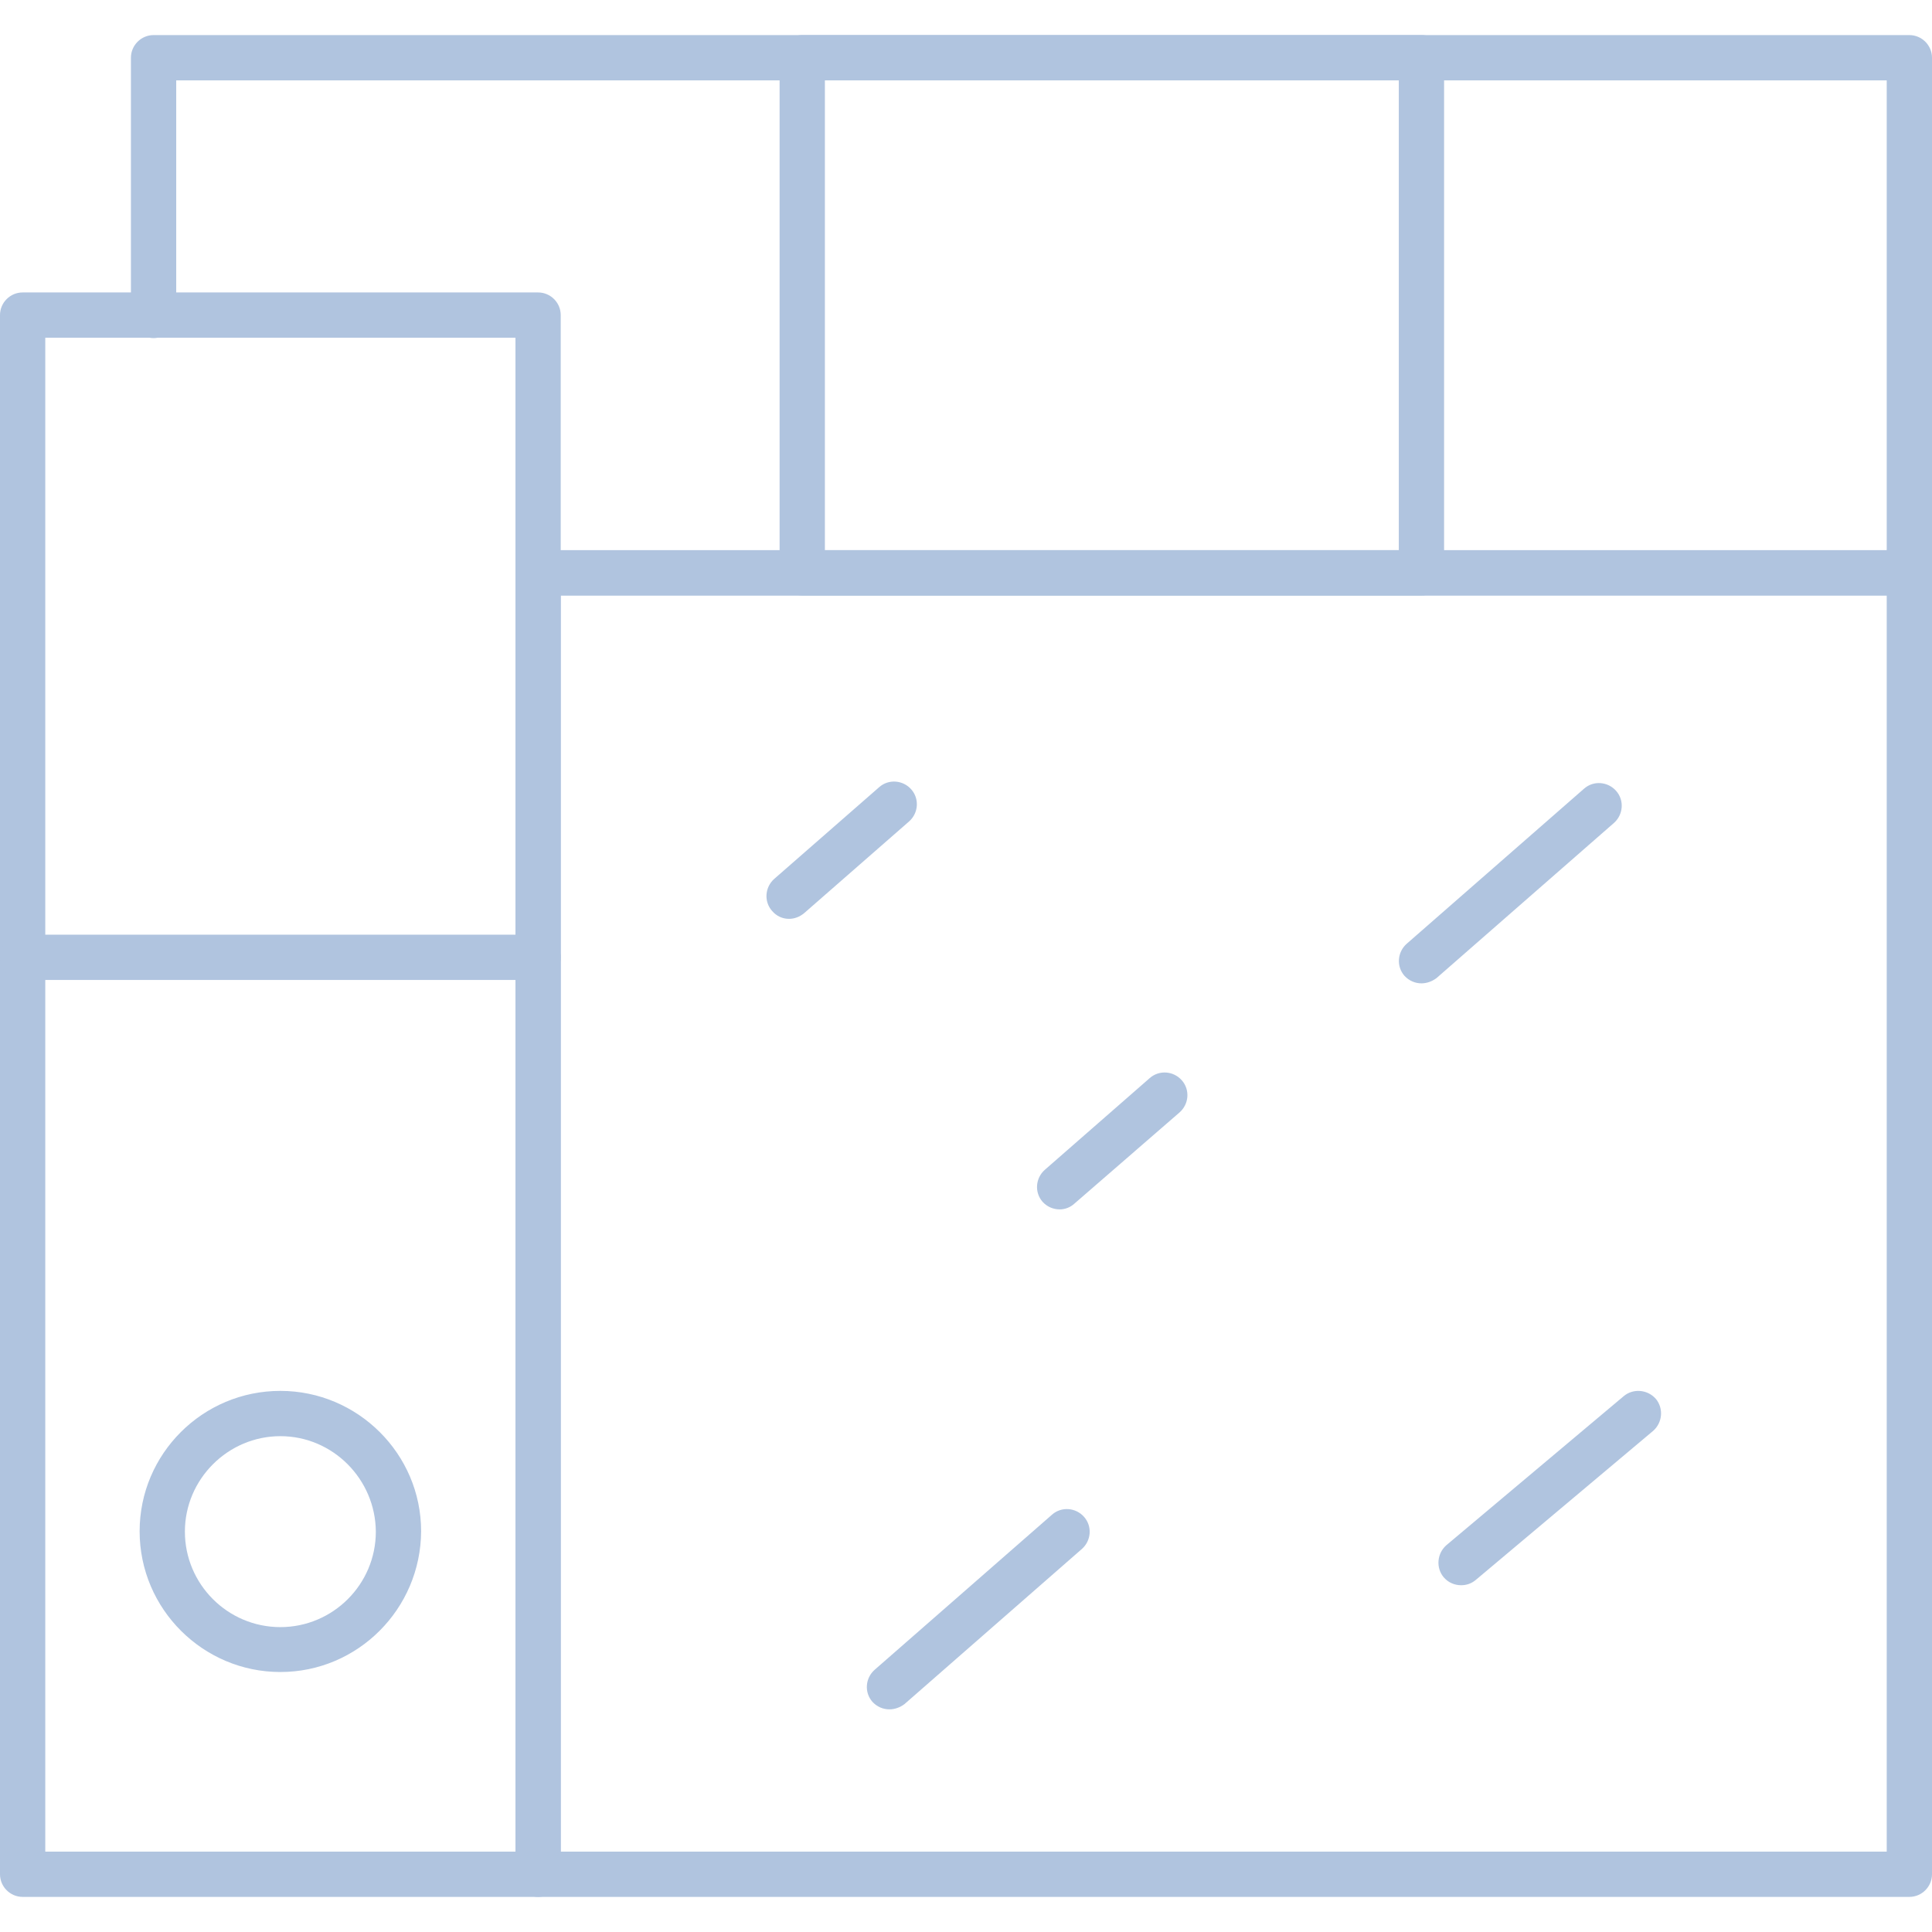 <svg width="100" height="100" viewBox="0 0 100 100" fill="none" xmlns="http://www.w3.org/2000/svg">
<path fill-rule="evenodd" clip-rule="evenodd" d="M98.828 98.183H27.852C27.207 98.183 26.68 97.656 26.68 97.011V29.648C26.68 29.004 27.207 28.477 27.852 28.477H98.828C99.472 28.477 100 29.004 100 29.648V97.011C100 97.656 99.472 98.183 98.828 98.183ZM29.023 95.84H97.656V30.82H29.023V95.84Z" fill="#B0C4DF"/>
<path fill-rule="evenodd" clip-rule="evenodd" d="M98.828 30.82H27.852C27.207 30.82 26.68 30.293 26.68 29.648C26.68 29.004 27.207 28.477 27.852 28.477H97.656V4.16H9.121V16.328C9.121 16.973 8.594 17.5 7.949 17.5C7.305 17.5 6.777 16.973 6.777 16.328V2.988C6.777 2.344 7.305 1.816 7.949 1.816H98.828C99.472 1.816 100 2.344 100 2.988V29.668C100 30.312 99.472 30.82 98.828 30.82Z" fill="#B0C4DF"/>
<path fill-rule="evenodd" clip-rule="evenodd" d="M27.852 98.183H1.172C0.527 98.183 0 97.656 0 97.011V16.309C0 15.664 0.527 15.137 1.172 15.137H27.852C28.496 15.137 29.023 15.664 29.023 16.309V97.011C29.023 97.656 28.496 98.183 27.852 98.183ZM2.344 95.84H26.68V17.48H2.344V95.84Z" fill="#B0C4DF"/>
<path fill-rule="evenodd" clip-rule="evenodd" d="M27.852 50.722H1.172C0.527 50.722 0 50.195 0 49.551C0 48.906 0.527 48.379 1.172 48.379H27.852C28.496 48.379 29.023 48.906 29.023 49.551C29.023 50.195 28.496 50.722 27.852 50.722ZM14.512 86.543C10.508 86.543 7.227 83.281 7.227 79.258C7.227 75.254 10.488 71.992 14.512 71.992C18.516 71.992 21.797 75.254 21.797 79.258C21.777 83.281 18.516 86.543 14.512 86.543ZM14.512 74.336C11.797 74.336 9.57 76.562 9.57 79.277C9.57 81.992 11.777 84.219 14.512 84.219C17.227 84.219 19.453 82.011 19.453 79.277C19.434 76.562 17.227 74.336 14.512 74.336ZM40.84 47.559C40.508 47.559 40.195 47.422 39.961 47.148C39.531 46.66 39.59 45.918 40.078 45.488L45.508 40.742C45.996 40.312 46.738 40.371 47.168 40.859C47.598 41.348 47.539 42.09 47.051 42.52L41.621 47.266C41.387 47.461 41.113 47.559 40.84 47.559ZM54.844 62.597C54.511 62.597 54.199 62.461 53.965 62.207C53.535 61.719 53.594 60.976 54.082 60.547L59.511 55.801C60 55.371 60.742 55.429 61.172 55.918C61.601 56.406 61.543 57.148 61.054 57.578L55.605 62.305C55.39 62.5 55.117 62.598 54.844 62.598V62.597ZM75.625 82.051C75.293 82.051 74.961 81.914 74.726 81.64C74.316 81.152 74.375 80.41 74.863 79.98L84.043 72.265C84.531 71.855 85.273 71.914 85.703 72.402C86.113 72.89 86.055 73.633 85.566 74.062L76.386 81.777C76.152 81.972 75.898 82.051 75.625 82.051ZM73.574 50.898C73.242 50.898 72.93 50.761 72.695 50.508C72.265 50.019 72.324 49.278 72.812 48.848L81.992 40.82C82.48 40.391 83.222 40.449 83.652 40.938C84.082 41.426 84.023 42.168 83.535 42.598L74.355 50.625C74.121 50.8 73.847 50.898 73.574 50.898ZM46.035 88.476C45.703 88.476 45.391 88.34 45.156 88.086C44.727 87.597 44.785 86.855 45.274 86.426L54.453 78.398C54.941 77.969 55.684 78.027 56.113 78.515C56.543 79.004 56.484 79.746 55.996 80.176L46.817 88.203C46.582 88.379 46.309 88.476 46.035 88.476ZM73.574 30.82H41.524C40.879 30.82 40.352 30.293 40.352 29.648V2.988C40.352 2.344 40.879 1.816 41.524 1.816H73.574C74.219 1.816 74.746 2.344 74.746 2.988V29.668C74.746 30.312 74.219 30.82 73.574 30.82ZM42.696 28.477H72.402V4.16H42.696V28.477Z" fill="#B0C4DF"/>
</svg>
